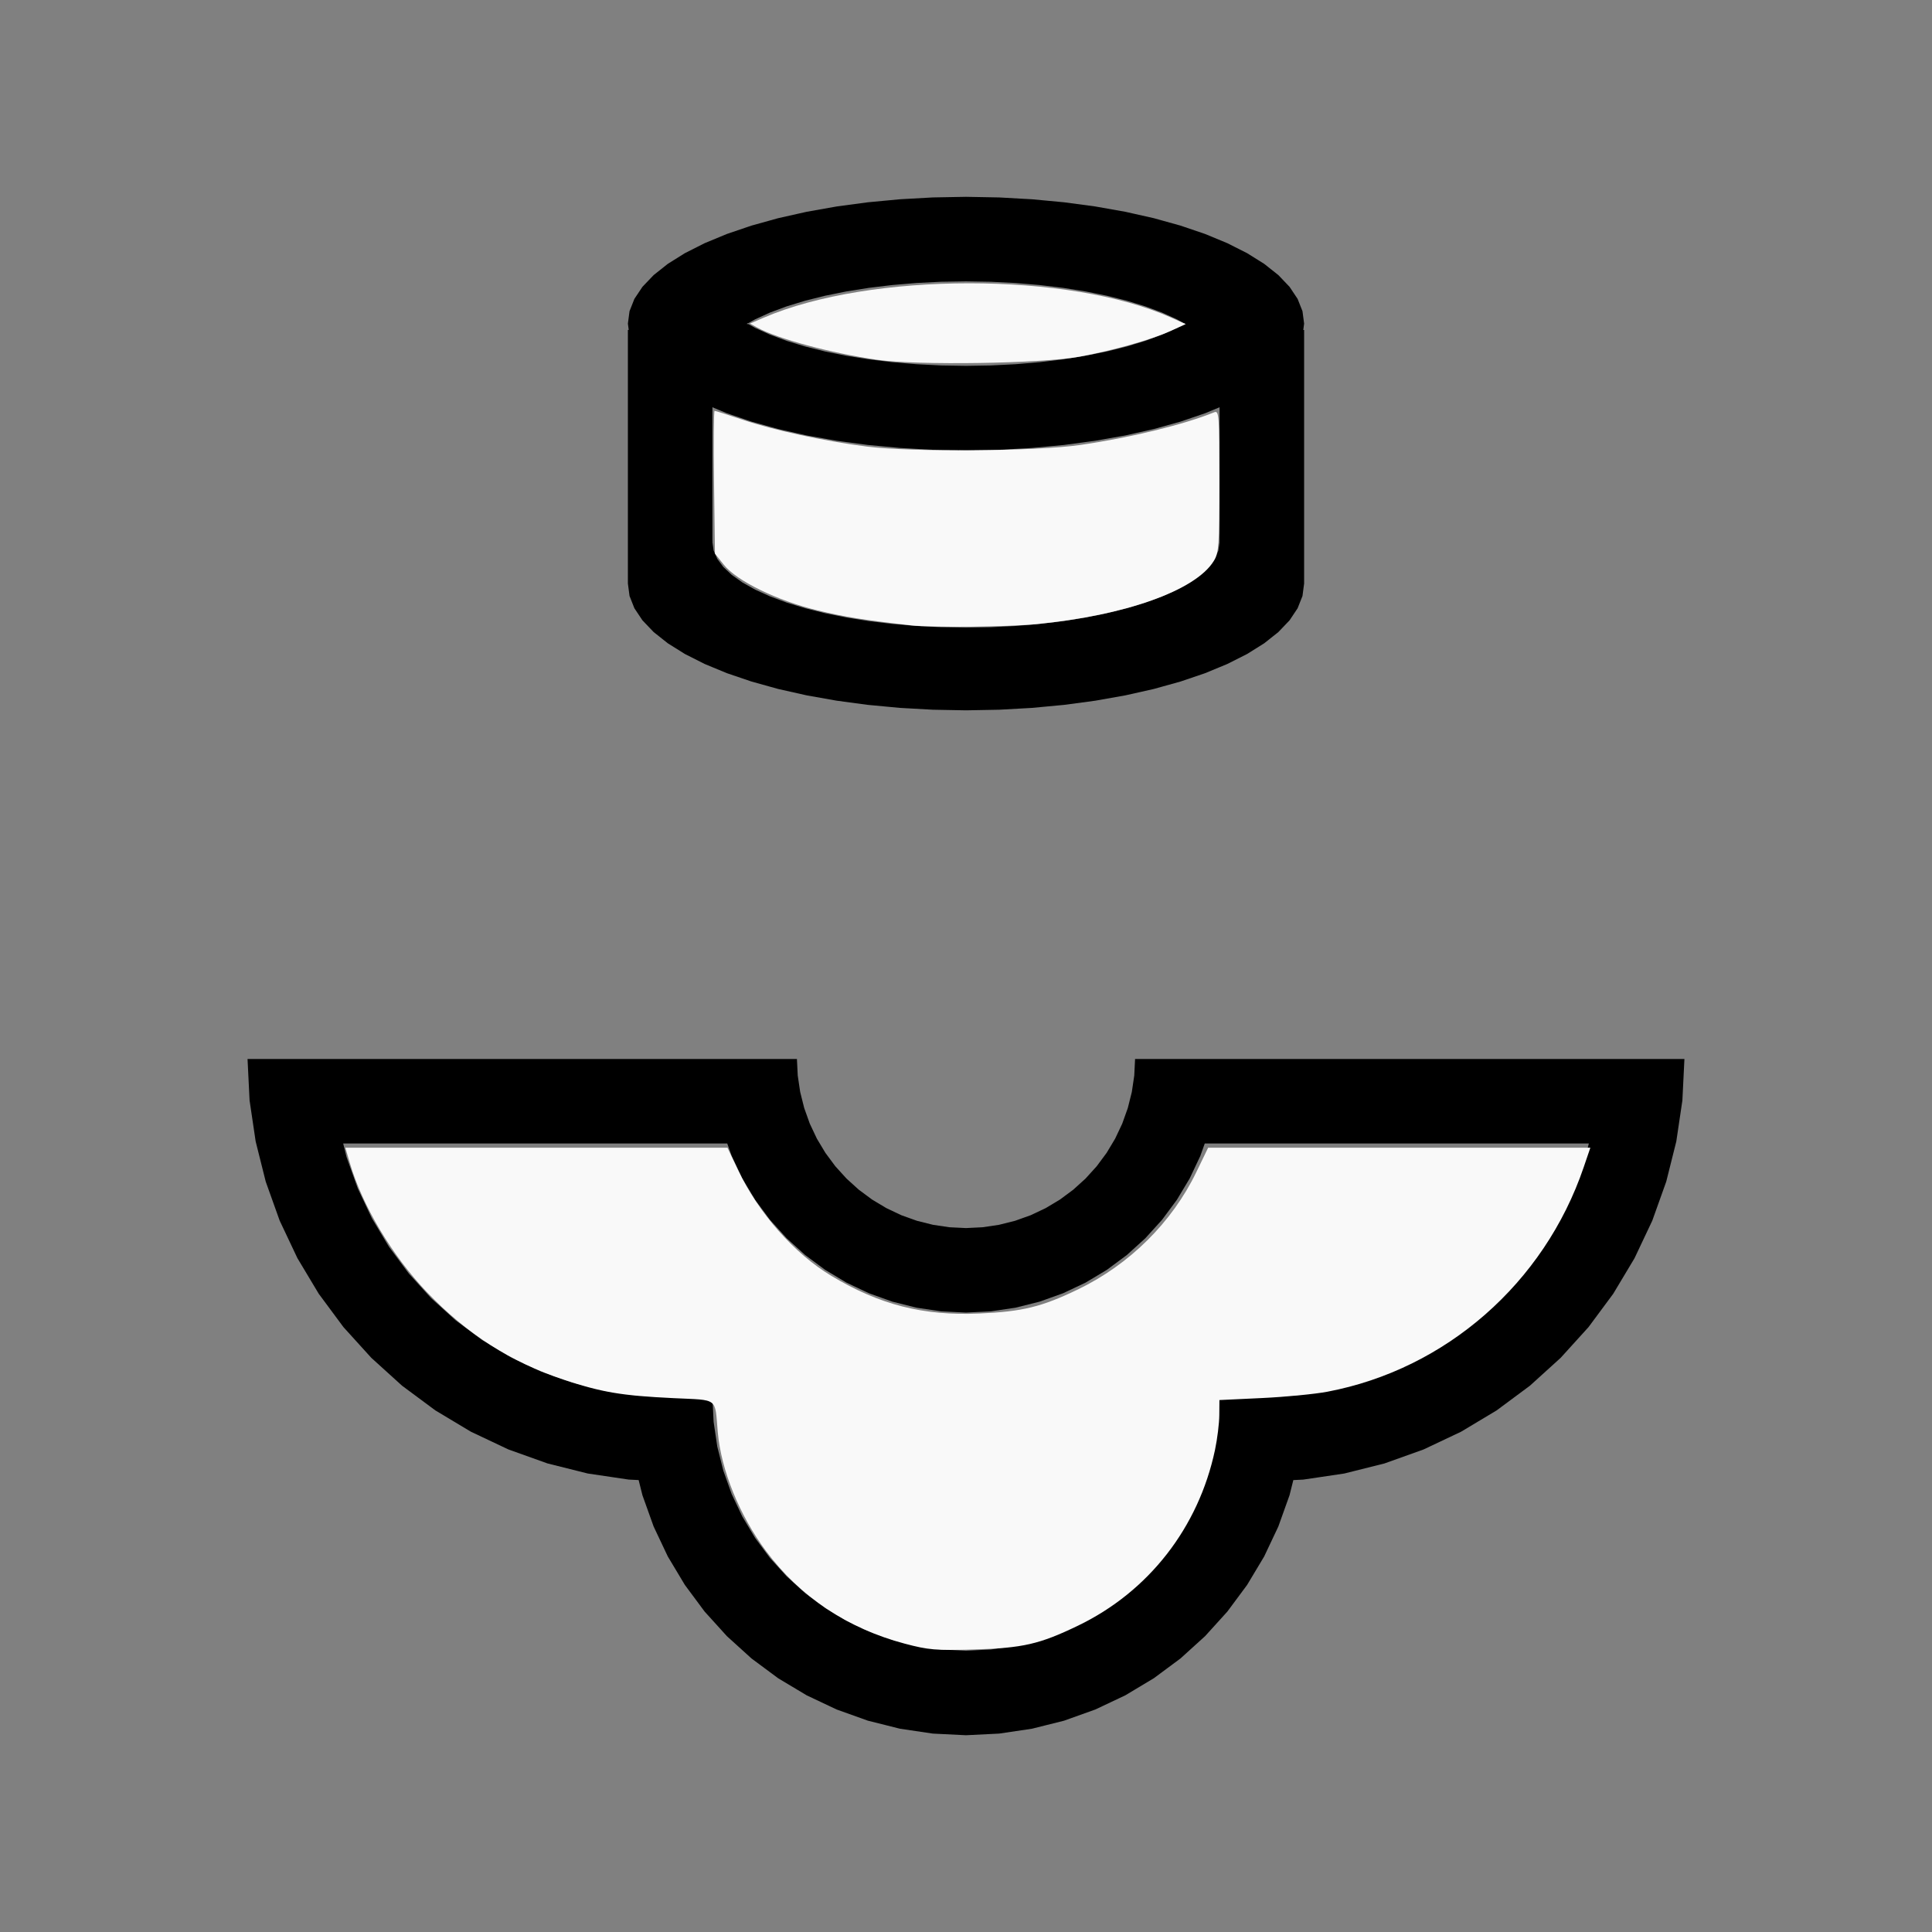 <?xml version="1.0" encoding="UTF-8" standalone="no"?>
<svg
   width="100%"
   height="100%"
   viewBox="-76.5 -72.5 200 200"
   version="1.1"
   id="svg1"
   sodipodi:docname="wmtawala.svg"
   inkscape:version="1.3 (0e150ed6c4, 2023-07-21)"
   xmlns:inkscape="http://www.inkscape.org/namespaces/inkscape"
   xmlns:sodipodi="http://sodipodi.sourceforge.net/DTD/sodipodi-0.dtd"
   xmlns="http://www.w3.org/2000/svg"
   xmlns:svg="http://www.w3.org/2000/svg"
   xmlns:rdf="http://www.w3.org/1999/02/22-rdf-syntax-ns#"
   xmlns:cc="http://creativecommons.org/ns#"
   xmlns:dc="http://purl.org/dc/elements/1.1/">
  <rect x="-76.5" y="-72.5" width="200" height="200" fill="#808080" stroke="none"/>
  <defs
     id="defs1" />
  <sodipodi:namedview
     id="namedview1"
     pagecolor="#505050"
     bordercolor="#ffffff"
     borderopacity="1"
     inkscape:showpageshadow="0"
     inkscape:pageopacity="0"
     inkscape:pagecheckerboard="1"
     inkscape:deskcolor="#505050"
     inkscape:document-units="mm"
     showgrid="false"
     inkscape:zoom="3.5018118"
     inkscape:cx="100.23383"
     inkscape:cy="99.234344"
     inkscape:window-width="1838"
     inkscape:window-height="1057"
     inkscape:window-x="2234"
     inkscape:window-y="1637"
     inkscape:window-maximized="1"
     inkscape:current-layer="svg1" />
  <title
     id="title1">svgOutput</title>
  <desc
     id="desc1">made with tinkercad</desc>
  <path
     id="path1"
     d="m 23.5,-52.125 -3.431,0.063 -3.398,0.189 -1.484,0.14 -1.848,0.174 -3.234,0.434 -3.104,0.55 -1.001,0.225 -1.945,0.437 -2.759,0.767 -0.444,0.151 -2.1,0.714 -2.307,0.955 -0.831,0.42 -1.215,0.614 -1.766,1.105 -1.468,1.164 -1.158,1.213 -0.835,1.25 -0.504,1.274 -0.168,1.286 0.086,0.656 h -0.086 v 12.469 0.656 6.984 3.232 0.678 0.679 0.693 0.86 l 0.169,1.286 0.504,1.274 0.834,1.249 1.158,1.213 1.468,1.165 1.766,1.105 2.047,1.034 0.804,0.333 1.503,0.622 2.1,0.713 0.444,0.151 2.759,0.768 1.945,0.437 1.001,0.225 3.105,0.551 3.234,0.434 1.847,0.174 1.484,0.139 3.398,0.189 3.431,0.063 3.431,-0.063 2.593,-0.144 0.805,-0.045 3.331,-0.313 3.234,-0.434 3.105,-0.551 1.001,-0.225 1.945,-0.437 0.914,-0.255 1.845,-0.513 2.544,-0.864 1.502,-0.622 0.805,-0.333 2.047,-1.034 1.766,-1.105 1.468,-1.165 1.158,-1.213 0.834,-1.249 0.504,-1.274 0.169,-1.286 v -13.781 -6.539 -0.157 -2.829 -0.691 -0.68 -0.676 -0.694 -0.203 h -0.086 l 0.086,-0.656 -0.169,-1.286 -0.504,-1.274 -0.835,-1.25 -1.157,-1.213 -1.468,-1.164 -1.766,-1.105 -1.215,-0.614 -0.831,-0.42 -2.307,-0.955 -2.544,-0.865 -1.845,-0.513 -0.914,-0.255 -1.945,-0.437 -1.001,-0.225 -3.105,-0.55 -3.234,-0.434 -3.332,-0.313 -0.804,-0.044 -2.594,-0.145 z m 0,8.751 2.573,0.042 2.548,0.128 0.903,0.076 1.597,0.135 2.425,0.292 2.33,0.371 2.209,0.446 2.069,0.517 0.846,0.259 1.063,0.324 1.73,0.643 0.066,0.03 1.469,0.667 0.708,0.398 h 0.13 0.032 l -0.018,0.01 -0.063,0.035 0.081,0.046 h -0.162 l -0.708,0.398 -1.469,0.667 -0.066,0.03 -1.73,0.643 -1.063,0.324 -0.846,0.258 -2.069,0.517 -2.209,0.446 -2.33,0.371 -2.425,0.293 -1.597,0.135 -0.903,0.076 -2.548,0.128 -2.573,0.042 -2.573,-0.042 -2.548,-0.128 -2.499,-0.211 -0.692,-0.084 -1.734,-0.209 L 11.125,-35.67 8.915,-36.116 6.846,-36.633 6,-36.892 4.937,-37.216 3.207,-37.859 1.672,-38.556 0.964,-38.954 H 0.852 0.802 l 0.018,-0.01 0.032,-0.018 0.031,-0.018 -0.031,-0.018 -0.05,-0.028 h 0.05 0.112 l 0.709,-0.398 1.535,-0.698 1.73,-0.643 1.063,-0.324 0.846,-0.259 2.069,-0.517 2.21,-0.446 2.329,-0.371 1.734,-0.209 0.692,-0.083 2.499,-0.211 2.548,-0.128 z m 26.25,13.034 v 0.111 0.25 4.105 0.656 6.984 1.768 h -0.011 l 0.011,0.073 v 0.036 l -0.124,0.849 -0.378,0.858 -0.626,0.842 -0.868,0.817 -1.102,0.785 -1.324,0.745 -1.469,0.667 -0.066,0.03 -1.73,0.643 -1.063,0.324 -0.846,0.258 -2.068,0.517 -2.21,0.446 -2.33,0.371 -2.425,0.293 -1.597,0.135 -0.903,0.076 -2.548,0.128 -2.573,0.043 -2.573,-0.043 L 18.379,-7.701 15.88,-7.912 15.188,-7.996 13.454,-8.205 11.125,-8.575 8.916,-9.022 6.846,-9.539 6,-9.797 4.937,-10.121 3.207,-10.765 l -1.535,-0.697 -0.821,-0.461 -0.504,-0.284 -1.101,-0.785 -0.868,-0.817 -0.626,-0.842 -0.378,-0.858 -0.124,-0.855 v -0.024 l 0.011,-0.079 h -0.011 v -0.494 -0.465 -0.456 -0.353 -6.984 -0.656 -1.727 -1.548 -0.773 -0.343 -0.074 l 0.65,0.269 0.851,0.353 0.423,0.144 1.305,0.443 0.372,0.127 0.444,0.151 2.759,0.767 0.564,0.127 1.381,0.311 0.001,4.52e-4 1,0.225 0.432,0.076 1.298,0.23 1.374,0.244 0.036,0.005 0.871,0.117 2.327,0.312 1.848,0.174 1.484,0.139 3.398,0.189 3.431,0.063 3.43,-0.063 2.594,-0.144 0.804,-0.045 3.332,-0.313 2.329,-0.313 0.193,-0.026 0.712,-0.095 0.994,-0.176 2.111,-0.374 1.001,-0.225 1.945,-0.437 0.914,-0.255 1.845,-0.513 2.544,-0.865 z m -100.625,67.465 0.211,4.288 0.63,4.247 1.043,4.164 1.446,4.043 1.045,2.209 0.791,1.673 2.207,3.683 1.345,1.814 0.029,0.04 1.012,1.365 0.17,0.23 2.693,2.97 0.191,0.21 3.181,2.884 1.595,1.183 1.853,1.375 3.683,2.207 3.881,1.836 4.043,1.446 4.164,1.043 4.247,0.63 0.289,0.014 0.566,0.028 0.172,0.008 0.04,0.161 0.353,1.41 1.158,3.234 1.468,3.105 1.766,2.946 2.047,2.759 0.805,0.888 1.501,1.657 1.659,1.504 0.885,0.803 2.759,2.047 1.945,1.166 1.001,0.6 3.105,1.468 3.234,1.158 1.847,0.463 1.484,0.372 3.398,0.504 3.431,0.169 3.431,-0.169 3.398,-0.504 3.331,-0.834 3.234,-1.158 3.105,-1.468 1.001,-0.6 1.945,-1.166 0.914,-0.678 1.845,-1.368 0.885,-0.803 1.659,-1.504 0.3,-0.331 1.204,-1.328 0.802,-0.885 2.047,-2.759 1.766,-2.946 1.468,-3.105 1.158,-3.234 0.353,-1.41 0.04,-0.161 0.181,-0.009 0.512,-0.025 0.334,-0.016 4.247,-0.63 4.164,-1.043 4.042,-1.446 1.664,-0.787 2.217,-1.049 3.683,-2.207 1.853,-1.375 1.595,-1.183 3.181,-2.884 2.884,-3.181 1.116,-1.505 0.066,-0.09 1.375,-1.854 2.207,-3.683 0.791,-1.673 1.045,-2.209 1.446,-4.043 1.043,-4.164 0.63,-4.247 0.211,-4.288 H 93.5 58.5 49.75 41 v 0.052 l -0.082,1.662 -0.252,1.699 -0.417,1.667 -0.578,1.617 -0.734,1.553 -0.884,1.474 -1.023,1.38 -1.153,1.272 -1.273,1.154 -1.379,1.023 -1.474,0.883 -1.552,0.735 -0.674,0.241 -0.944,0.337 -1.666,0.417 -1.698,0.252 -1.716,0.085 -1.716,-0.085 -1.698,-0.252 -1.666,-0.417 -1.618,-0.578 L 15.25,52.56 15.188,52.523 13.776,51.677 12.397,50.654 11.124,49.5 9.971,48.228 8.948,46.848 8.064,45.374 7.33,43.821 6.752,42.204 6.334,40.537 6.082,38.838 6,37.176 v -0.052 H -11.5 -46.5 Z m 9.902,8.75 h 27.489 1.984 8.75 0.097 0.829 0.46 0.149 l 0.463,1.296 1.101,2.329 1.325,2.209 1.535,2.069 1.73,1.909 1.062,0.962 0.847,0.768 2.07,1.535 2.209,1.325 2.328,1.101 1.734,0.62 0.692,0.248 2.499,0.626 2.548,0.378 2.573,0.126 2.573,-0.126 2.548,-0.378 2.499,-0.626 2.425,-0.868 2.329,-1.101 2.209,-1.325 2.069,-1.535 0.847,-0.768 1.061,-0.962 1.73,-1.909 0.068,-0.092 1.467,-1.977 1.325,-2.209 1.101,-2.329 0.464,-1.296 h 0.121 0.372 0.614 0.429 22.781 15.442 l -0.353,1.409 -1.158,3.235 -1.468,3.105 -1.766,2.946 -2.047,2.76 -2.307,2.544 -1.655,1.501 -0.89,0.807 -2.759,2.047 -1.04,0.623 -1.906,1.143 -3.105,1.468 -3.234,1.158 -3.332,0.835 -2.453,0.364 -0.944,0.14 -3.378,0.166 h -0.107 -2.257 -1.843 -0.219 -4.52e-4 v 0.003 l -0.127,2.569 -0.378,2.548 -0.626,2.499 -0.251,0.703 -0.093,0.26 -0.06,0.168 -0.463,1.295 -1.102,2.329 -1.324,2.21 -1.469,1.98 -0.066,0.09 -1.73,1.909 -1.063,0.964 -0.846,0.767 -2.069,1.535 -2.209,1.325 -2.33,1.101 -2.425,0.867 -2.499,0.627 -2.548,0.378 -2.573,0.127 -2.573,-0.127 -2.548,-0.378 L 15.88,97.246 15.188,96.999 13.454,96.379 11.125,95.277 8.916,93.953 6.846,92.418 6,91.651 4.937,90.687 3.207,88.778 1.672,86.709 0.348,84.499 -0.754,82.17 -1.622,79.744 -2.248,77.244 l -0.378,-2.548 -0.124,-2.52 -0.003,-0.049 v -0.003 h -0.219 -1.843 -2.257 -0.107 l -3.378,-0.166 -0.944,-0.14 -1.984,-0.294 -0.469,-0.069 -3.332,-0.835 -3.234,-1.158 -3.105,-1.468 -2.946,-1.766 -2.759,-2.047 -2.546,-2.307 -2.307,-2.544 -2.047,-2.76 -1.766,-2.946 -1.468,-3.105 -1.158,-3.235 z"
     style="stroke-width:0.875" />
  <path
     style="fill:#f9f9f9;stroke-width:1.144;stroke-opacity:0"
     d="m 342.68,140.55 c -18.054,-2.595 -38.972,-8.211 -46.833,-12.572 l -2.856,-1.584 5.345,-2.296 c 41.654,-17.895 119.187,-17.916 159.141,-0.043 l 5.711,2.555 -5.711,2.594 c -7.695,3.495 -22.784,7.755 -35.981,10.158 -14.722,2.681 -63.336,3.413 -78.816,1.188 z"
     id="path2"
     transform="matrix(0.265,0,0,0.265,-76.5,-72.5)" />
  <path
     style="fill:#f9f9f9;stroke-width:1.144;stroke-opacity:0"
     d="m 355.816,244.283 c -18.806,-2.144 -25.73,-3.254 -36.499,-5.852 -15.689,-3.785 -31.502,-11.486 -36.533,-17.792 l -3.5,-4.387 -0.359,-27.882 c -0.198,-15.335 -0.098,-27.882 0.221,-27.882 0.319,0 5.287,1.577 11.04,3.505 12.18,4.081 31.91,8.341 48.349,10.439 17.513,2.235 66.42,1.871 83.533,-0.623 19.567,-2.851 40.341,-7.922 52.259,-12.755 1.871,-0.759 1.999,0.961 1.999,26.877 0,25.389 -0.184,27.984 -2.212,31.266 -7.097,11.483 -34.416,21.21 -69.093,24.599 -11.466,1.121 -41.073,1.414 -49.205,0.487 z"
     id="path3"
     transform="matrix(0.265,0,0,0.265,-76.5,-72.5)" />
  <path
     style="fill:#f9f9f9;stroke-width:1.144;stroke-opacity:0"
     d="m 353.466,642.09 c -22.364,-5.931 -40.934,-18.329 -54.245,-36.217 -10.361,-13.924 -17.542,-31.641 -18.836,-46.475 -1.195,-13.695 0.549,-12.366 -17.356,-13.229 -20.314,-0.979 -27.867,-2.253 -42.868,-7.227 -20.632,-6.842 -37.806,-17.84 -53.406,-34.199 -13.555,-14.215 -25.199,-33.723 -30.088,-50.407 l -1.757,-5.997 h 74.63 74.63 l 4.156,8.751 c 7.954,16.748 21.952,32.621 36.436,41.315 18.875,11.329 35.915,15.662 57.813,14.701 16.861,-0.74 24.321,-2.562 38.525,-9.41 20.081,-9.682 36.714,-26.149 46.194,-45.734 l 4.658,-9.623 h 74.653 74.653 l -2.629,7.71 c -15.42,45.219 -53.826,78.835 -100.098,87.612 -4.883,0.926 -16.377,2.038 -25.541,2.471 l -16.663,0.787 -0.02,5.824 c -0.011,3.203 -0.768,9.354 -1.682,13.67 -6.426,30.329 -25.918,55.334 -53.504,68.634 -15.084,7.273 -21.56,8.752 -40.745,9.307 -14.783,0.428 -17.674,0.184 -26.908,-2.264 z"
     id="path4"
     transform="matrix(0.265,0,0,0.265,-76.5,-72.5)" />
</svg>
